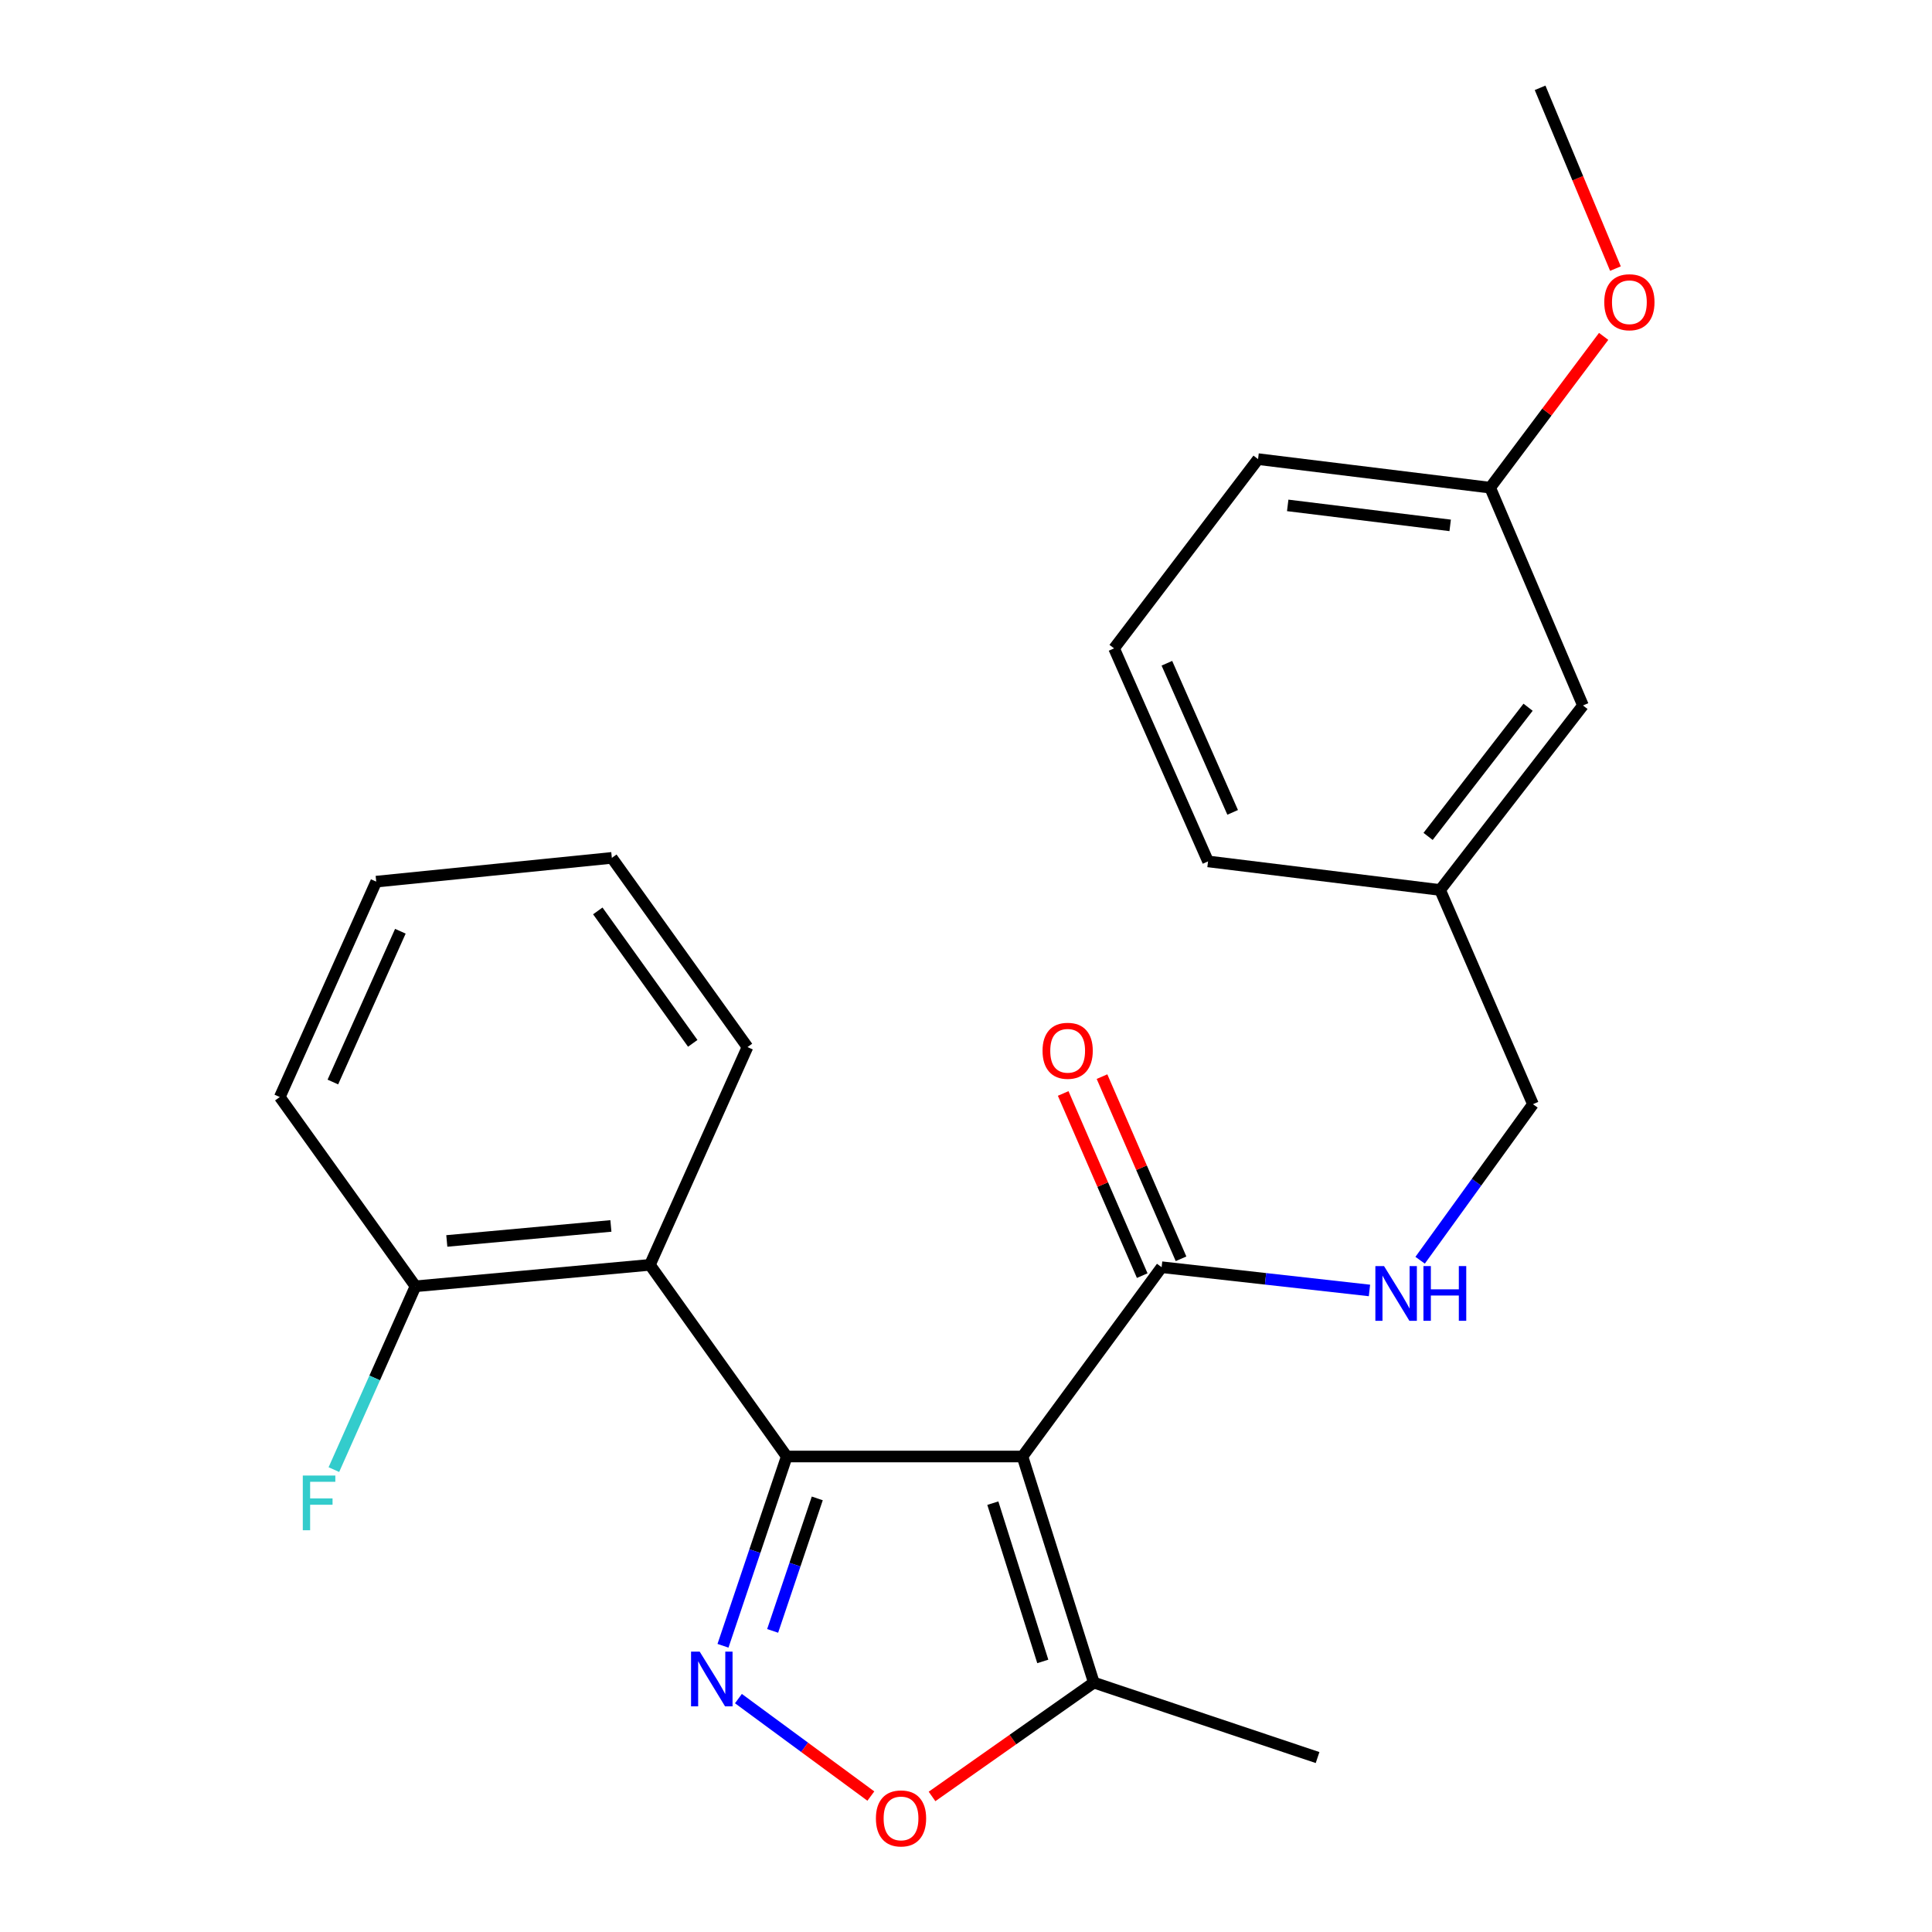 <?xml version='1.0' encoding='iso-8859-1'?>
<svg version='1.1' baseProfile='full'
              xmlns='http://www.w3.org/2000/svg'
                      xmlns:rdkit='http://www.rdkit.org/xml'
                      xmlns:xlink='http://www.w3.org/1999/xlink'
                  xml:space='preserve'
width='1000px' height='1000px' viewBox='0 0 1000 1000'>
<!-- END OF HEADER -->
<rect style='opacity:1.0;fill:#FFFFFF;stroke:none' width='1000' height='1000' x='0' y='0'> </rect>
<path class='bond-0' d='M 407.22,753.883 L 529.225,753.883' style='fill:none;fill-rule:evenodd;stroke:#000000;stroke-width:6px;stroke-linecap:butt;stroke-linejoin:miter;stroke-opacity:1' />
<path class='bond-1' d='M 407.22,753.883 L 390.72,802.868' style='fill:none;fill-rule:evenodd;stroke:#000000;stroke-width:6px;stroke-linecap:butt;stroke-linejoin:miter;stroke-opacity:1' />
<path class='bond-1' d='M 390.72,802.868 L 374.219,851.853' style='fill:none;fill-rule:evenodd;stroke:#0000FF;stroke-width:6px;stroke-linecap:butt;stroke-linejoin:miter;stroke-opacity:1' />
<path class='bond-1' d='M 423.022,775.569 L 411.471,809.858' style='fill:none;fill-rule:evenodd;stroke:#000000;stroke-width:6px;stroke-linecap:butt;stroke-linejoin:miter;stroke-opacity:1' />
<path class='bond-1' d='M 411.471,809.858 L 399.921,844.148' style='fill:none;fill-rule:evenodd;stroke:#0000FF;stroke-width:6px;stroke-linecap:butt;stroke-linejoin:miter;stroke-opacity:1' />
<path class='bond-2' d='M 407.22,753.883 L 336.395,654.688' style='fill:none;fill-rule:evenodd;stroke:#000000;stroke-width:6px;stroke-linecap:butt;stroke-linejoin:miter;stroke-opacity:1' />
<path class='bond-4' d='M 529.225,753.883 L 601.255,655.905' style='fill:none;fill-rule:evenodd;stroke:#000000;stroke-width:6px;stroke-linecap:butt;stroke-linejoin:miter;stroke-opacity:1' />
<path class='bond-5' d='M 529.225,753.883 L 566.171,870.913' style='fill:none;fill-rule:evenodd;stroke:#000000;stroke-width:6px;stroke-linecap:butt;stroke-linejoin:miter;stroke-opacity:1' />
<path class='bond-5' d='M 513.886,778.03 L 539.748,859.95' style='fill:none;fill-rule:evenodd;stroke:#000000;stroke-width:6px;stroke-linecap:butt;stroke-linejoin:miter;stroke-opacity:1' />
<path class='bond-3' d='M 382.206,879.193 L 416.48,904.417' style='fill:none;fill-rule:evenodd;stroke:#0000FF;stroke-width:6px;stroke-linecap:butt;stroke-linejoin:miter;stroke-opacity:1' />
<path class='bond-3' d='M 416.48,904.417 L 450.755,929.64' style='fill:none;fill-rule:evenodd;stroke:#FF0000;stroke-width:6px;stroke-linecap:butt;stroke-linejoin:miter;stroke-opacity:1' />
<path class='bond-7' d='M 336.395,654.688 L 215.059,665.783' style='fill:none;fill-rule:evenodd;stroke:#000000;stroke-width:6px;stroke-linecap:butt;stroke-linejoin:miter;stroke-opacity:1' />
<path class='bond-7' d='M 316.2,634.546 L 231.265,642.312' style='fill:none;fill-rule:evenodd;stroke:#000000;stroke-width:6px;stroke-linecap:butt;stroke-linejoin:miter;stroke-opacity:1' />
<path class='bond-14' d='M 336.395,654.688 L 386.892,541.965' style='fill:none;fill-rule:evenodd;stroke:#000000;stroke-width:6px;stroke-linecap:butt;stroke-linejoin:miter;stroke-opacity:1' />
<path class='bond-24' d='M 482.418,929.838 L 524.295,900.375' style='fill:none;fill-rule:evenodd;stroke:#FF0000;stroke-width:6px;stroke-linecap:butt;stroke-linejoin:miter;stroke-opacity:1' />
<path class='bond-24' d='M 524.295,900.375 L 566.171,870.913' style='fill:none;fill-rule:evenodd;stroke:#000000;stroke-width:6px;stroke-linecap:butt;stroke-linejoin:miter;stroke-opacity:1' />
<path class='bond-6' d='M 601.255,655.905 L 655.045,661.921' style='fill:none;fill-rule:evenodd;stroke:#000000;stroke-width:6px;stroke-linecap:butt;stroke-linejoin:miter;stroke-opacity:1' />
<path class='bond-6' d='M 655.045,661.921 L 708.835,667.938' style='fill:none;fill-rule:evenodd;stroke:#0000FF;stroke-width:6px;stroke-linecap:butt;stroke-linejoin:miter;stroke-opacity:1' />
<path class='bond-8' d='M 611.3,651.547 L 590.846,604.403' style='fill:none;fill-rule:evenodd;stroke:#000000;stroke-width:6px;stroke-linecap:butt;stroke-linejoin:miter;stroke-opacity:1' />
<path class='bond-8' d='M 590.846,604.403 L 570.392,557.26' style='fill:none;fill-rule:evenodd;stroke:#FF0000;stroke-width:6px;stroke-linecap:butt;stroke-linejoin:miter;stroke-opacity:1' />
<path class='bond-8' d='M 591.211,660.262 L 570.758,613.119' style='fill:none;fill-rule:evenodd;stroke:#000000;stroke-width:6px;stroke-linecap:butt;stroke-linejoin:miter;stroke-opacity:1' />
<path class='bond-8' d='M 570.758,613.119 L 550.304,565.975' style='fill:none;fill-rule:evenodd;stroke:#FF0000;stroke-width:6px;stroke-linecap:butt;stroke-linejoin:miter;stroke-opacity:1' />
<path class='bond-16' d='M 566.171,870.913 L 681.972,909.707' style='fill:none;fill-rule:evenodd;stroke:#000000;stroke-width:6px;stroke-linecap:butt;stroke-linejoin:miter;stroke-opacity:1' />
<path class='bond-9' d='M 735.051,652.299 L 764.252,611.913' style='fill:none;fill-rule:evenodd;stroke:#0000FF;stroke-width:6px;stroke-linecap:butt;stroke-linejoin:miter;stroke-opacity:1' />
<path class='bond-9' d='M 764.252,611.913 L 793.454,571.527' style='fill:none;fill-rule:evenodd;stroke:#000000;stroke-width:6px;stroke-linecap:butt;stroke-linejoin:miter;stroke-opacity:1' />
<path class='bond-10' d='M 215.059,665.783 L 193.937,713.226' style='fill:none;fill-rule:evenodd;stroke:#000000;stroke-width:6px;stroke-linecap:butt;stroke-linejoin:miter;stroke-opacity:1' />
<path class='bond-10' d='M 193.937,713.226 L 172.815,760.669' style='fill:none;fill-rule:evenodd;stroke:#33CCCC;stroke-width:6px;stroke-linecap:butt;stroke-linejoin:miter;stroke-opacity:1' />
<path class='bond-18' d='M 215.059,665.783 L 144.817,567.829' style='fill:none;fill-rule:evenodd;stroke:#000000;stroke-width:6px;stroke-linecap:butt;stroke-linejoin:miter;stroke-opacity:1' />
<path class='bond-12' d='M 793.454,571.527 L 745.401,460.653' style='fill:none;fill-rule:evenodd;stroke:#000000;stroke-width:6px;stroke-linecap:butt;stroke-linejoin:miter;stroke-opacity:1' />
<path class='bond-11' d='M 819.341,365.144 L 745.401,460.653' style='fill:none;fill-rule:evenodd;stroke:#000000;stroke-width:6px;stroke-linecap:butt;stroke-linejoin:miter;stroke-opacity:1' />
<path class='bond-11' d='M 790.935,366.066 L 739.177,432.922' style='fill:none;fill-rule:evenodd;stroke:#000000;stroke-width:6px;stroke-linecap:butt;stroke-linejoin:miter;stroke-opacity:1' />
<path class='bond-13' d='M 819.341,365.144 L 771.301,252.421' style='fill:none;fill-rule:evenodd;stroke:#000000;stroke-width:6px;stroke-linecap:butt;stroke-linejoin:miter;stroke-opacity:1' />
<path class='bond-19' d='M 745.401,460.653 L 625.282,445.86' style='fill:none;fill-rule:evenodd;stroke:#000000;stroke-width:6px;stroke-linecap:butt;stroke-linejoin:miter;stroke-opacity:1' />
<path class='bond-15' d='M 771.301,252.421 L 800.672,213.268' style='fill:none;fill-rule:evenodd;stroke:#000000;stroke-width:6px;stroke-linecap:butt;stroke-linejoin:miter;stroke-opacity:1' />
<path class='bond-15' d='M 800.672,213.268 L 830.043,174.115' style='fill:none;fill-rule:evenodd;stroke:#FF0000;stroke-width:6px;stroke-linecap:butt;stroke-linejoin:miter;stroke-opacity:1' />
<path class='bond-26' d='M 771.301,252.421 L 651.169,237.641' style='fill:none;fill-rule:evenodd;stroke:#000000;stroke-width:6px;stroke-linecap:butt;stroke-linejoin:miter;stroke-opacity:1' />
<path class='bond-26' d='M 750.607,271.938 L 666.515,261.591' style='fill:none;fill-rule:evenodd;stroke:#000000;stroke-width:6px;stroke-linecap:butt;stroke-linejoin:miter;stroke-opacity:1' />
<path class='bond-22' d='M 386.892,541.965 L 316.687,444.035' style='fill:none;fill-rule:evenodd;stroke:#000000;stroke-width:6px;stroke-linecap:butt;stroke-linejoin:miter;stroke-opacity:1' />
<path class='bond-22' d='M 358.565,540.034 L 309.421,471.483' style='fill:none;fill-rule:evenodd;stroke:#000000;stroke-width:6px;stroke-linecap:butt;stroke-linejoin:miter;stroke-opacity:1' />
<path class='bond-21' d='M 836.148,139.029 L 816.65,92.242' style='fill:none;fill-rule:evenodd;stroke:#FF0000;stroke-width:6px;stroke-linecap:butt;stroke-linejoin:miter;stroke-opacity:1' />
<path class='bond-21' d='M 816.65,92.242 L 797.152,45.455' style='fill:none;fill-rule:evenodd;stroke:#000000;stroke-width:6px;stroke-linecap:butt;stroke-linejoin:miter;stroke-opacity:1' />
<path class='bond-17' d='M 576.645,335.595 L 625.282,445.86' style='fill:none;fill-rule:evenodd;stroke:#000000;stroke-width:6px;stroke-linecap:butt;stroke-linejoin:miter;stroke-opacity:1' />
<path class='bond-17' d='M 603.976,343.297 L 638.021,420.483' style='fill:none;fill-rule:evenodd;stroke:#000000;stroke-width:6px;stroke-linecap:butt;stroke-linejoin:miter;stroke-opacity:1' />
<path class='bond-20' d='M 576.645,335.595 L 651.169,237.641' style='fill:none;fill-rule:evenodd;stroke:#000000;stroke-width:6px;stroke-linecap:butt;stroke-linejoin:miter;stroke-opacity:1' />
<path class='bond-25' d='M 144.817,567.829 L 194.731,456.334' style='fill:none;fill-rule:evenodd;stroke:#000000;stroke-width:6px;stroke-linecap:butt;stroke-linejoin:miter;stroke-opacity:1' />
<path class='bond-25' d='M 172.29,560.052 L 207.23,482.006' style='fill:none;fill-rule:evenodd;stroke:#000000;stroke-width:6px;stroke-linecap:butt;stroke-linejoin:miter;stroke-opacity:1' />
<path class='bond-23' d='M 316.687,444.035 L 194.731,456.334' style='fill:none;fill-rule:evenodd;stroke:#000000;stroke-width:6px;stroke-linecap:butt;stroke-linejoin:miter;stroke-opacity:1' />
<path  class='atom-2' d='M 362.166 854.891
L 371.446 869.891
Q 372.366 871.371, 373.846 874.051
Q 375.326 876.731, 375.406 876.891
L 375.406 854.891
L 379.166 854.891
L 379.166 883.211
L 375.286 883.211
L 365.326 866.811
Q 364.166 864.891, 362.926 862.691
Q 361.726 860.491, 361.366 859.811
L 361.366 883.211
L 357.686 883.211
L 357.686 854.891
L 362.166 854.891
' fill='#0000FF'/>
<path  class='atom-4' d='M 453.368 941.21
Q 453.368 934.41, 456.728 930.61
Q 460.088 926.81, 466.368 926.81
Q 472.648 926.81, 476.008 930.61
Q 479.368 934.41, 479.368 941.21
Q 479.368 948.09, 475.968 952.01
Q 472.568 955.89, 466.368 955.89
Q 460.128 955.89, 456.728 952.01
Q 453.368 948.13, 453.368 941.21
M 466.368 952.69
Q 470.688 952.69, 473.008 949.81
Q 475.368 946.89, 475.368 941.21
Q 475.368 935.65, 473.008 932.85
Q 470.688 930.01, 466.368 930.01
Q 462.048 930.01, 459.688 932.81
Q 457.368 935.61, 457.368 941.21
Q 457.368 946.93, 459.688 949.81
Q 462.048 952.69, 466.368 952.69
' fill='#FF0000'/>
<path  class='atom-7' d='M 716.368 655.321
L 725.648 670.321
Q 726.568 671.801, 728.048 674.481
Q 729.528 677.161, 729.608 677.321
L 729.608 655.321
L 733.368 655.321
L 733.368 683.641
L 729.488 683.641
L 719.528 667.241
Q 718.368 665.321, 717.128 663.121
Q 715.928 660.921, 715.568 660.241
L 715.568 683.641
L 711.888 683.641
L 711.888 655.321
L 716.368 655.321
' fill='#0000FF'/>
<path  class='atom-7' d='M 736.768 655.321
L 740.608 655.321
L 740.608 667.361
L 755.088 667.361
L 755.088 655.321
L 758.928 655.321
L 758.928 683.641
L 755.088 683.641
L 755.088 670.561
L 740.608 670.561
L 740.608 683.641
L 736.768 683.641
L 736.768 655.321
' fill='#0000FF'/>
<path  class='atom-9' d='M 539.619 543.882
Q 539.619 537.082, 542.979 533.282
Q 546.339 529.482, 552.619 529.482
Q 558.899 529.482, 562.259 533.282
Q 565.619 537.082, 565.619 543.882
Q 565.619 550.762, 562.219 554.682
Q 558.819 558.562, 552.619 558.562
Q 546.379 558.562, 542.979 554.682
Q 539.619 550.802, 539.619 543.882
M 552.619 555.362
Q 556.939 555.362, 559.259 552.482
Q 561.619 549.562, 561.619 543.882
Q 561.619 538.322, 559.259 535.522
Q 556.939 532.682, 552.619 532.682
Q 548.299 532.682, 545.939 535.482
Q 543.619 538.282, 543.619 543.882
Q 543.619 549.602, 545.939 552.482
Q 548.299 555.362, 552.619 555.362
' fill='#FF0000'/>
<path  class='atom-11' d='M 156.725 763.737
L 173.565 763.737
L 173.565 766.977
L 160.525 766.977
L 160.525 775.577
L 172.125 775.577
L 172.125 778.857
L 160.525 778.857
L 160.525 792.057
L 156.725 792.057
L 156.725 763.737
' fill='#33CCCC'/>
<path  class='atom-16' d='M 830.367 156.433
Q 830.367 149.633, 833.727 145.833
Q 837.087 142.033, 843.367 142.033
Q 849.647 142.033, 853.007 145.833
Q 856.367 149.633, 856.367 156.433
Q 856.367 163.313, 852.967 167.233
Q 849.567 171.113, 843.367 171.113
Q 837.127 171.113, 833.727 167.233
Q 830.367 163.353, 830.367 156.433
M 843.367 167.913
Q 847.687 167.913, 850.007 165.033
Q 852.367 162.113, 852.367 156.433
Q 852.367 150.873, 850.007 148.073
Q 847.687 145.233, 843.367 145.233
Q 839.047 145.233, 836.687 148.033
Q 834.367 150.833, 834.367 156.433
Q 834.367 162.153, 836.687 165.033
Q 839.047 167.913, 843.367 167.913
' fill='#FF0000'/>
</svg>
